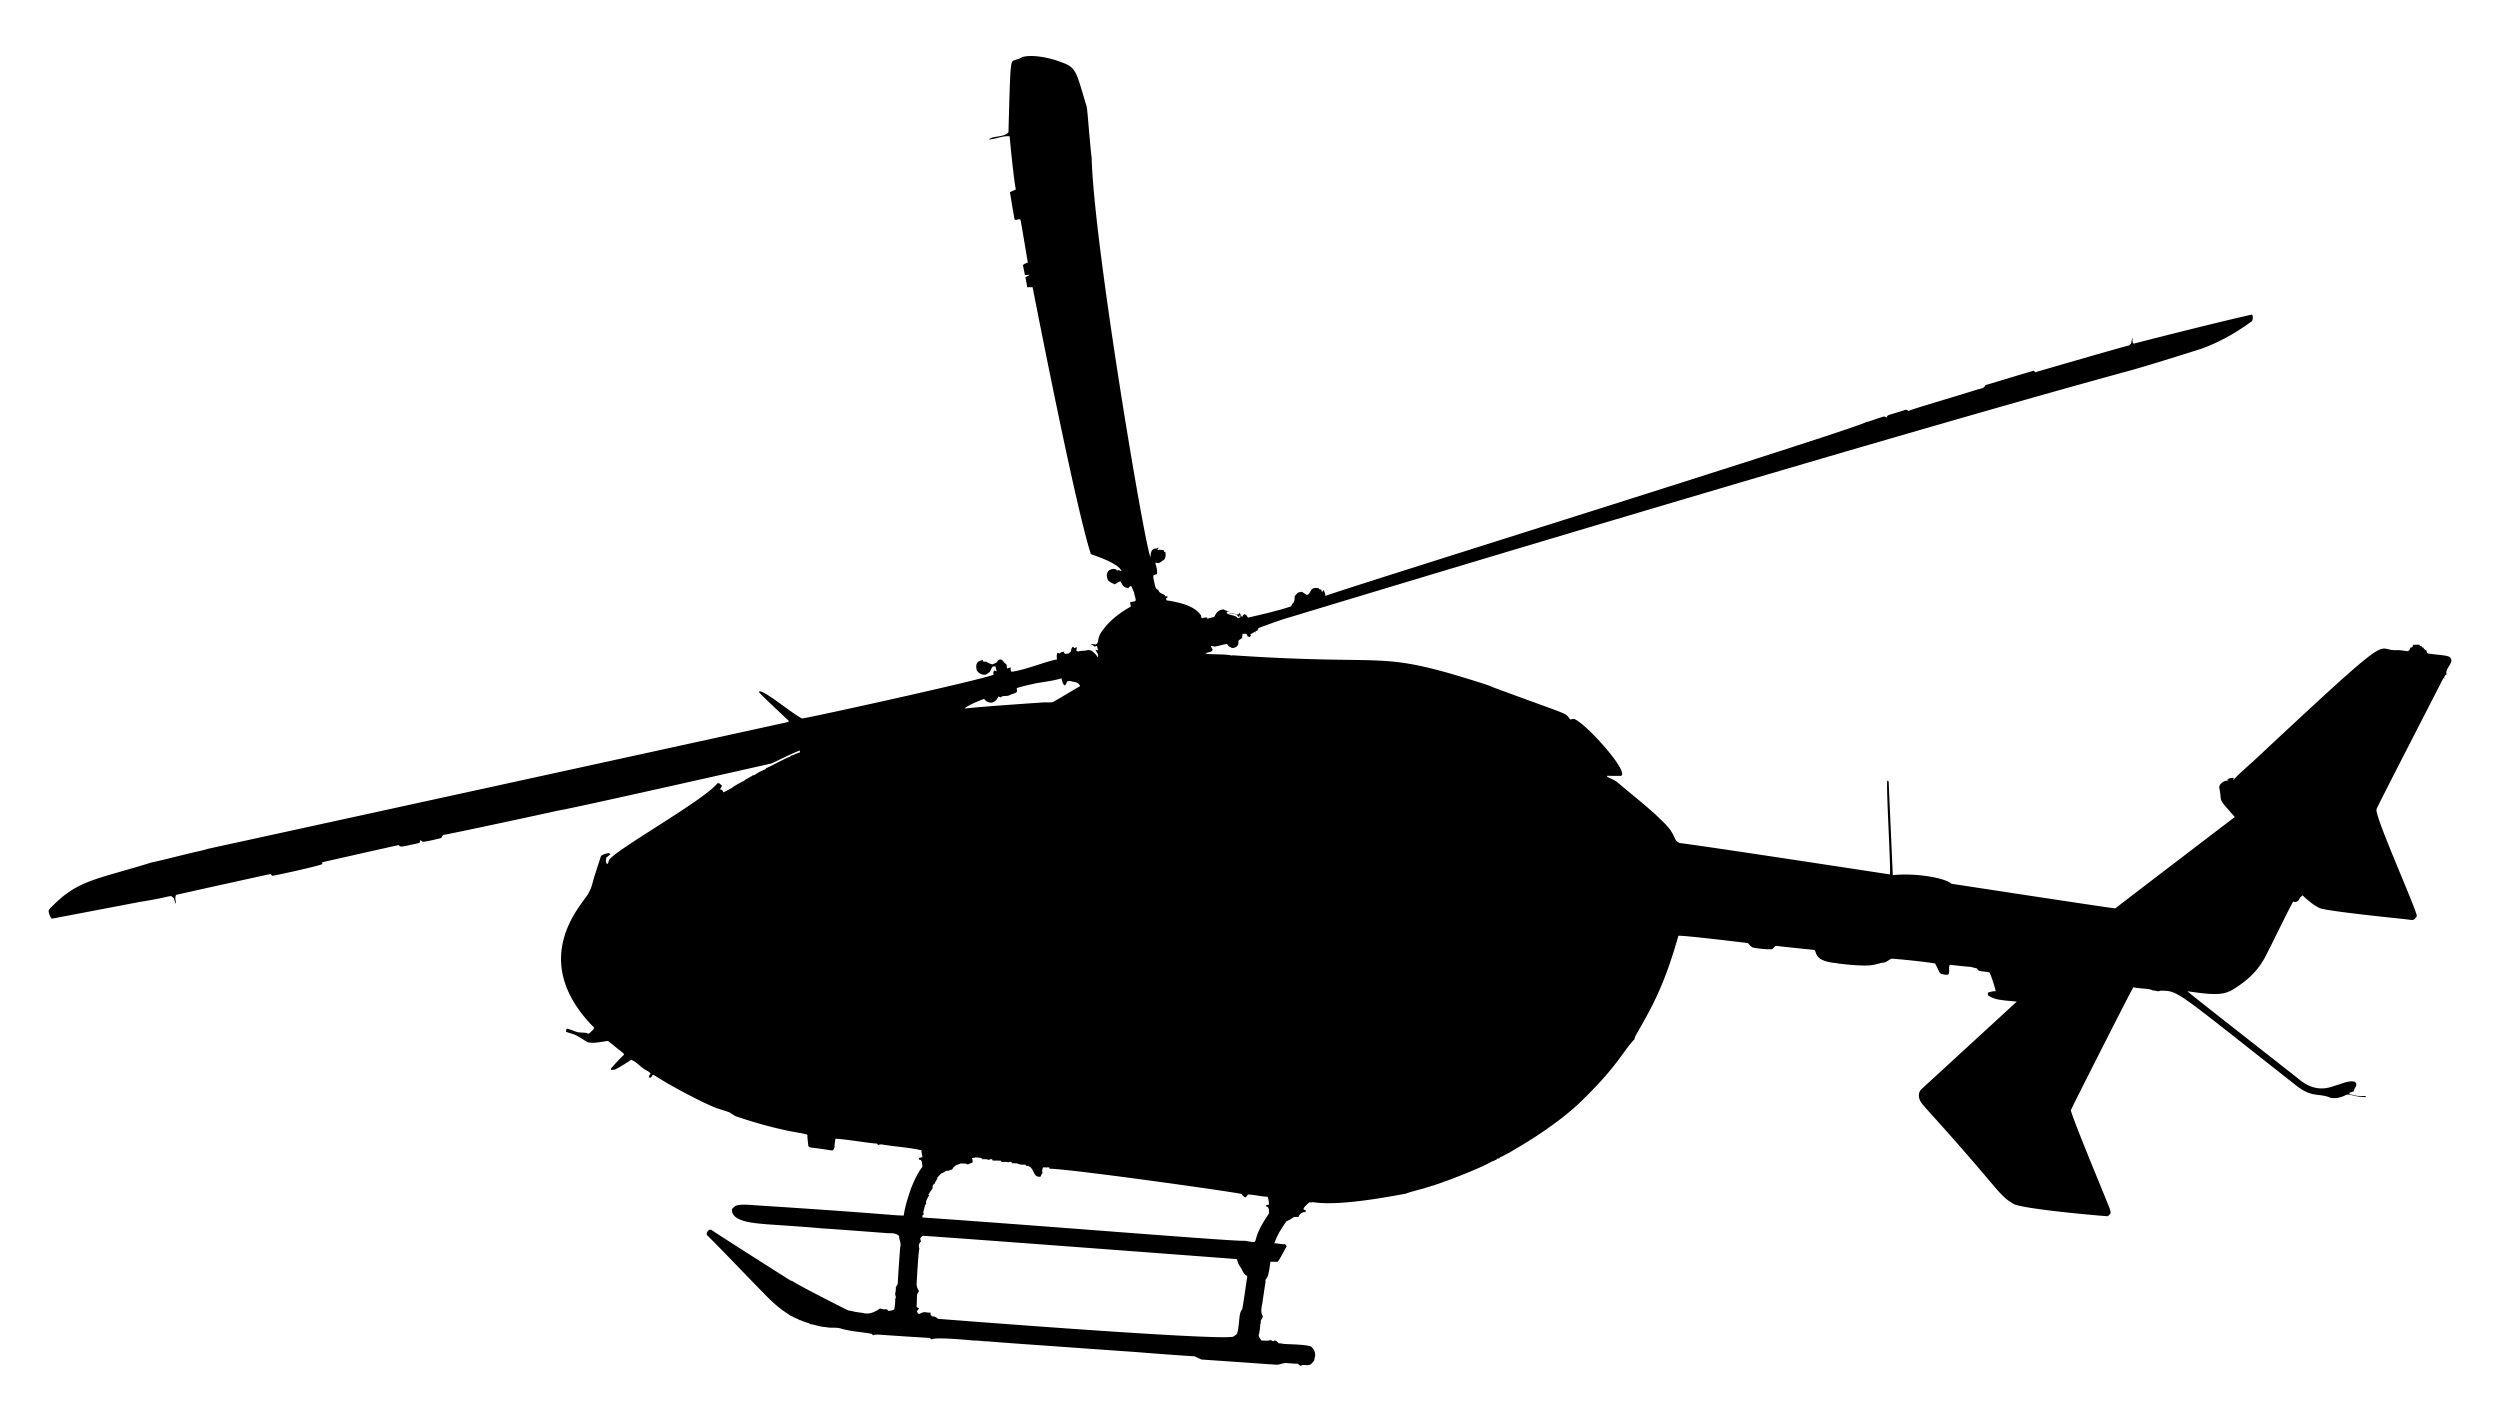 <svg xmlns="http://www.w3.org/2000/svg" viewBox="0 0 2663.628 1514.94"><path d="M1089.489 60.693c12.99-3.363 34.113 2.479 40.469 5.351 17.492 5.552 16.568 11.039 27.696 46.964 1.041 2.928 3.031 35.164 5.467 55.392 2.381 93.85 57.577 418.958 62.756 425.384-.12-5.552 1.16-9.716 6.958-9.37a23.74 23.74 0 011.311-1.528l-.246 1.303 1.028-.63c-.76.724-1.788 1.426-1.68 2.65 2.187-.666 4.439-.232 6.661-.007l.29 1.484 1.55.572c.253 2.983.594 6.792-2.317 8.653-2.339 1.441-4.967 4.395-7.834 2.353-.138.311-.406.941-.543 1.253.905 2.447 1.318 5.04 1.854 7.603a72.152 72.152 0 00-.181 3.57c-1.296.492-2.889.514-3.838 1.629-.297 2.925.775 5.749 1.238 8.609.659 2.513.978 5.995 4.091 6.589.615 3.649 4.808 3.982 7.299 5.923-.13.261-.384.782-.507 1.043a5.38 5.38 0 012.954.022c.391 1.144-.898 1.419-1.557 1.991l.406 2.122c13.307 2.081 29.196 5.391 36.595 15.72.261 1.159.572 2.303.912 3.454a16.498 16.498 0 015.974-.854c.007.355.022 1.072.036 1.434 1.984-.825 4.077-1.354 6.213-1.68 1.644-.333 1.999-2.245 2.831-3.447 1.028-1.977 2.925-3.237 4.808-4.315 1.144-.253 2.295-.507 3.476-.702 2.375 1.484 5.119 2.266 7.885 2.665-1.687.094-4.562-1.253-4.605 1.361 3.649 2.73 9.008 1.745 12.034 5.46.84-.29 1.702-.579 2.578-.862-.007-.862-.007-2.585-.007-3.447-.572.854-1.158 1.774-.963 2.882-1.419-.109-2.23-.985-2.542-2.324-2.911-.985-6.104-.862-9.058-1.694 3.454.072 6.857.76 10.224 1.528.543-.579 1.079-1.173 1.629-1.76.963 1.412 1.723 2.933 2.469 4.482.775-1.028 1.209-2.476 2.469-3.034 2.064.058 2.911 2.064 3.867 3.562 34.63-7.789 42.486-10.936 45.813-11.926.883-1.615 1.694-3.324 3.099-4.569.681-2.049 1.072-4.185.789-6.343 1.231-1.318 2.39-2.708 3.686-3.968 1.369-.145 2.744-.456 4.127-.688 1.818 1.072 3.403 2.52 5.344 3.432 5.454-2.213 2.255-9.21 12.78-7.154.116 1.499 1.615 1.137 2.599 1.397l.029 1.897 1.47.13c.101-.442.311-1.318.413-1.76 1.513 1.81 2.208 4.091 2.433 6.43 12.815-5.703 574.565-180.747 576.333-185.437 3.235-.22 5.387-1.652 18.153-5.612 1.188-.521 2.252.565 3.36.941 1.848-3.509-.577-1.453 19.97-8.11 1.289-.579 2.368.681 3.512 1.144 1.767-1.471 44.135-13.641 73.994-23.048 2.882-.84 6.647-1.05 7.77-4.395 17.197-5.199 34.379-10.477 51.634-15.474.347.434 1.035 1.289 1.376 1.716.728-.211 96.901-28.236 100.097-28.565.746-.753 1.499-1.506 2.274-2.266.275-2.093.695-4.156 1.137-6.22.442 2.151-.369 4.938 1.47 6.567 0 0 77.718-20.091 126.099-31.049 1.513 2.093.833 4.576.181 6.85-16.813 12.432-35.219 22.91-54.965 29.897-1.01.273-62.262 19.771-80.416 24.358-293.785 80.485-886.631 260.43-886.631 260.43-11.587 3.36-15.316 4.641-35.639 12.107-1.426.384-1.738 2.013-2.353 3.135-.702.188-1.39.377-2.056.579l.702 1.426c-.463-.195-1.39-.586-1.861-.782-.963 1.347-2.614 1.789-4.004 2.513.094.442.282 1.318.369 1.759-.297.34-.898 1.021-1.202 1.361-.818-.297-1.629-.572-2.411-.84-.326-.927-.536-1.955-1.332-2.57-1.325-.123-2.636-.014-3.932.043-.725 5.768.73 3.129-4.308 7.19-.072 1.325-.159 2.65-.195 3.982-1.139 2.642-3.825 3.822-6.748 3.888a14.724 14.724 0 00-3.15-1.608c-.811-.891-1.397-2.027-2.397-2.679-3.772.521-7.386 1.76-11.129 2.404-1.854.905-3.78-.536-5.713-.261.406 1.188.912 2.368 1.716 3.381.21 1.658-1.311 2.426-2.549 3.07-1.817.072-3.541.695-5.018 1.716 4.161 1.019 23.13.287 27.834 2.013.282-.072.854-.232 1.137-.304 175.509 11.821 150.947-6.971 269.344 30.954 2.824.949 5.626 1.977 8.334 3.251 86.64 32.038 75.391 26.141 81.988 34.22 1.803-.304 3.736-1.13 5.459-.015 13.542 6.795 56.752 55.011 48.999 59.976-5.163.21-10.333-.007-15.488.072.181.319.543.949.724 1.267 3.403 1.557 6.886 3.048 10.05 5.083 2.276 2.468 37.341 30.272 45.958 39.6 19.252 17.245 12.532 21.949 20.933 25.604 40.737 5.364 198.313 29.613 223.85 33.453 1.583-1.21-4.157-93.674-2.65-99.967l1.499.949c-.113 1.209 4.379 99.091 4.366 99.822 23.7-2.539 54.801 2.554 62.655 9.189.724.071 170.764 26.222 174.424 26.183 29.533-22.795 126.137-96.471 127.294-97.302-19.409-22.266-13.06-13.951-16.429-30.506-.847-3.41 2.237-6.053 4.96-7.436 1.579-.934 3.671-.5 5.134-1.709l-2.121-.405c2.266-1.159 4.735-1.731 7.299-1.745-.116.623-.362 1.861-.478 2.484l1.195-1.166c.67-1.674 19.831-18.728 21.259-19.977 156.753-146.563 126.586-115.735 152.05-117.374 3.91-.087 7.74.804 11.629 1.173a26.51 26.51 0 011.716-1.405c.304-.854.63-1.709.992-2.549l1.506-.203c.304-.427.92-1.274 1.224-1.694.014-.232.051-.702.065-.934 2.303-.174 4.62-.21 6.966-.159.014.355.043 1.072.051 1.426h2.056l.058 1.434c.449.014 1.332.043 1.781.051.485 1.564 1.658 2.657 3.251 3.135.253.985.536 1.991.833 3.005 5.743 1.56 21.015 1.826 23.641 3.968 6.792 5.111-5.127 11.748-2.991 18.616-1.462.681-2.382 2.042-2.773 3.555.384.195 1.158.579 1.549.775a97.716 97.716 0 00-2.216-.391c-2.32 4.874-67.973 131.986-71.163 139.559-2.921 6.15 42.724 106.917 42.923 114.13-4.054 5.474-2.645 4.139-15.734 2.802-.791-.073-78.579-7.942-87.549-11.325-7.009-3.323-12.925-8.399-18.464-13.7-1.73 1.274-3.28 2.882-4.033 4.924-1.354 1.926-3.729 2.715-5.894 1.702-1.387 1.403-23.429 46.213-24.315 48.166-5.723 9.853-10.687 28.77-42.96 47.311-.326.065-.985.188-1.31.246-9.447 5.397-31.245 1.578-44.184-.167 1.059 1.708 114.346 89.873 119.973 94.681 19.863 15.593 34.832 6.101 40.288 5.047 5.771-1.738 11.723-4.772 17.885-3.338.558.521 1.144 1.05 1.76 1.6-.043.999-.058 2.02-.036 3.056-4.718 5.827.872 4.933-7.393 7.06-.101 2.317 2.635 1.868 4.192 2.44 4.301 1.296 8.826 1.188 13.294 1.079-.029.304-.094.912-.123 1.216-14.677-.349-17.072-4.565-21.925-1.817-4.685 2.332-9.92 3.352-15.119 2.614-12.555-5.569-19.678.427-37-13.272-131.72-103.61-124.686-100.432-144.708-101.002-2.433 1.687-5.307-.601-7.979-.159-4.242-2.521-12.055-1.548-20.723-3.439-1.348 1.377-66.101 129.141-66.55 130.943-.164 3.745 29.81 76.434 30.144 77.158 12.215 30.272 12.81 30.05 11.802 33.366a47.346 47.346 0 00-2.498 2.469c-2.628.064-85.797-7.033-99.938-12.795-17.689-10.346-12.432-12.044-93.595-101.835-2.585-3.331-6.003-6.133-7.306-10.282-1.043-3.555-.753-7.798 2.129-10.434.425-.411 101.407-93.041 101.603-93.349-18.087-1.607-23.746-1.983-30.759-6.792a41.719 41.719 0 010-2.694c2.65-1.006 5.438-1.644 8.305-1.564-.316-2.602-4.932-17.515-6.792-20.13-3.758-.898-7.704-.601-11.368-1.846-.811-.688-1.289-1.651-1.999-2.368-13.587-3.02 4.312-.009-28.652-3.816-1.832 2.882.188 6.951-1.463 10.123-2.288 1.209-4.765.072-7.111-.188-2.288-.5-2.933-3.07-3.874-4.859-.992-2.151-2.23-4.163-3.143-6.328-8.694-1.91-44.906-5.447-46.985-5.213-2.404 1.289-4.504 3.229-7.125 4.019-4.373.376-8.45 2.143-12.78 2.686-8.927 1.842-36.167-1.342-38.876-2.056-23.334-2.169-20.093-11.249-23.04-13.996-2.168-.213-39.111-3.967-40.94-4.41-1.535.876-2.599 2.455-3.968 3.577-5.268.69-19.31-1.103-21.426-2.049-1.752-1.238-3.048-2.969-4.583-4.424-3.625-.483-71.627-8.708-73.972-7.74-14.877 52.934-28.929 77.095-41.693 99.605-1.752 3.533-4.475 6.683-5.134 10.68-11.668 12.039-17.442 27.342-52.206 61.59-30.962 31.929-78.888 57.392-81.256 59.331-3.295 1.354-6.227 3.468-9.551 4.765-.297.311-.891.934-1.195 1.245-.405.007-1.216.015-1.622.015-.319.304-.956.92-1.274 1.231a17.19 17.19 0 00-3.099 1.535c-.318.051-.963.167-1.281.217-10.818 6.726-49.092 21.295-51.41 21.759-1.786.973-8.315 2.814-11.057 4.084-.695.058-1.369.138-2.02.239-2.274 1.339-5.004 1.39-7.321 2.607-1.335.236-17.652 4.466-20.296 5.894-3.346.157-67.918 14.114-99.156 8.943-1.289.42-2.628.463-3.939.326-2.114 2.324-5.148 4.214-6.032 7.371.84.297 1.687.623 2.556.963l-.319 1.955c-.811.029-1.6.08-2.368.152-2.339.898-4.402 2.375-4.895 4.989-1.658-.007-3.302-.015-4.931.007a47.933 47.933 0 01-4.707 3.106c-1.463.652-3.171 1.115-4.105 2.52-9.199 13.541-9.529 16.137-12.295 22.577 3.874-.326 7.61 1.296 11.52.724.63.746 1.253 1.55 1.825 2.404-1.901 2.64-6.172 11.918-9.572 16.487a256.423 256.423 0 00-7.842-.029c-2.102 16.382-3.02 15.945-5.17 19.152-.051 1.173-.087 2.361-.145 3.577-.195.405-2.972 19.148-3.041 19.876-.637 4.909-2.723 10.42.174 15.01.007.34.029 1.021.043 1.369-.724 1.188-1.39 2.418-2.056 3.649-.123 1.47.101 3.085-.702 4.439.094 3.106-.543 6.155-1.014 9.225-1.702 2.896 1.036 5.438 2.542 7.711 3.244-.224 6.625.5 9.761-.615 1.166.471 2.418 2.114 3.57.579 2.15-.362 3.468 1.434 4.779 2.824 1.622.065 3.266.268 4.888.601 3.462.619 26.651.452 30.144 3.295 3.222 2.802 5.018 7.813 3.287 11.875a23.905 23.905 0 00-.174 2.1c-5.816 9.395-8.831 3.195-14.605 6.227a22.615 22.615 0 01-3.15-2.259c-16.979-.557-9.416-1.545-17.986.188-4.113 1.723-8.544.224-12.809.384-.904-.233-71.123-5.008-71.554-5.061-2.672-.92-5.134-2.324-7.697-3.454-1.692.13-58.162-4.083-58.882-4.272-.181.004-101.9-7.198-102.11-7.248-.629.025-57.517-4.057-58.687-4.359-5.365.051-10.622-1.086-15.988-.891-.735-.171-40.536-4-43.952-1.318-1.006-.152-1.745-.797-2.418-1.463-62.309-3.665-55.562-4.264-60.439-2.831-.326-.362-.97-1.1-1.296-1.463-11.934-2.332-19.309-2.149-31.939-5.402-5.247-2.066-12.247-.573-15.93-1.702-8.511-.453-13.329-3.081-17.443-3.2-.731-.449-1.448-.883-2.151-1.311-2.213-.323-6.129-1.889-8.008-2.853-.348-.051-1.043-.159-1.39-.21-2.542-1.68-5.626-2.31-8.052-4.149l-1.347-.203c-3.099-2.915-12.382-6.656-29.166-24.691-8.532-8.174-44.883-46.744-60.359-61.692-.543-2.339.854-4.091 2.542-5.489.739-.015 1.492 0 2.252.029 6.794 4.889 84.739 54.227 84.739 54.227.348.029 1.043.087 1.397.123 2.533 2.665 57.671 30.738 60.157 31.657 4.316.336 4.062 1.356 15.061 2.476 8.49 2.757 16.215-3.419 18.254-4.54.999.036 2.042.058 2.94.659 1.883.478 5.148-1.006 5.612 1.694 2.411 0 4.902-.174 6.893-1.723.485-3.664 1.035-7.292.876-10.999 1.716-2.006-.673-4.381.145-6.538.594-1.904.529-3.903.55-5.843.688-1.238 1.361-2.476 2.085-3.671-.171-2.069 2.407-38.369 2.592-39.093 1.273-5.228-1.175-6.463-1.137-11.716-2.867-3.099-7.596-3.273-11.549-3.092 0 0-68.507-5.265-71.025-5.112-2.754-.673-57.312-4.35-58.629-4.402-8.628-1.124-38.275-1.487-36.957-16.256 3.69-3.267 2.91-5.884 24.669-4.011 136.899 8.757 151.513 11.324 158.378 10.868 1.701-12.828 7.206-26.421 7.559-28.493 1.027-1.912 5.346-14.492 12.244-23.243-.248-8.425-1.715-7.294-3.592-7.835-.029-.434-.072-1.296-.094-1.73a30.306 30.306 0 003.823-.956c-.463-2.339-1.101-4.663-.934-7.06-9.848-2.771-27.764-3.995-37.783-5.706-2.86-.065-5.843-1.571-8.501.072-.449-.579-.891-1.144-1.318-1.694-5.094.172-34.567-4.946-44.212-5.119-.406 2.998-1.057 5.981-.898 9.044-3.114 5.221 3.103 3.639-25.379.304-1.159.036-2.056-.796-2.636-1.687-.304-3.91-.992-7.777-.97-11.701-.828-1.415-16.393-3.115-27.001-5.887-23.998-5.229-49.31-14.04-49.31-14.04-2.303-1.144-4.41-2.607-6.488-4.091-19.974-6.812-9.536-2.326-29.036-11.216-61.75-30.804-49.826-31.888-54.871-25.886-.478.007-1.448.007-1.926.007v-1.846a65.103 65.103 0 011.644-2.281c-1.151-2.006-3.396-2.809-5.25-3.961-5.583-3.019-9.457-8.609-15.495-10.869-5.409 3.635-10.992 7.067-16.719 10.173-1.521.333-3.048.615-4.598.666l-.145-1.789c2.288-2.136 4.113-4.699 6.357-6.879 7.607-8.542 8.793-7.218 6.271-9.536l-15.256-12.281c-1.419-.934-3.077.073-4.591.152-5.909.702-11.911 2.288-17.812.731-14.142-8.793-11.639-7.395-22.896-10.992.065-1.224-.022-3.468 1.673-3.374 14.882 4.94 6.749 3.46 19.746 4.395 3.848 2.263 3.788-.643 7.545-3.258.326-.746.652-1.477.977-2.201-75.712-76.554-6.089-137.367-5.742-144.172 3.251-4.851 4.04-10.76 5.742-16.227l7.219-22.352c1.912-1.933 4.649-2.447 7.183-3.092 1.137-.572 2.078.319 3.027.833-1.376 1.383-2.94 2.57-4.482 3.758-.34 2.216-1.035 5.032.789 6.799 1.89-.449 1.209-2.752 2.151-4.026 4.435-9.844 102.804-64.666 115.296-81.952.768.007 1.542.036 2.324.072a193.13 193.13 0 002.715 2.542 10.351 10.351 0 01-2.527 3.845c2.158-.232 3.352 1.492 4.12 3.237.727-.353 6.978-3.722 8.501-4.417 1.623-1.81 12.306-7.615 13.649-8.008 1.072-1.484 2.918-1.926 4.402-2.86 1.26-.768 2.426-1.781 3.925-2.056l.036-.514c.956-.275 1.926-.55 2.896-.811 3.309-2.542 7.118-4.287 10.963-5.865a27.13 27.13 0 011.231-1.368c3.246-.985 20.205-10.558 25.169-12.02a21.24 21.24 0 011.159-1.282c3.294-.485 6.024-2.65 9.312-3.273.065-.529.203-1.571.275-2.093-5.663 1.482-28.718 13.198-30.498 13.772-.726.159-220.179 49.791-227.391 50.201-.997.438-118.317 25.681-122.363 25.98-.811.905-1.282 2.027-1.817 3.114-1.15.485-17.056 4.346-20.137 4.127-.673-.753-1.441-1.361-2.368-1.702-1.068 3.578 1.674 2.354-10.774 5.105-10.438 2.356-10.386 2.153-12.389.101 0 0-52.34 11.688-81.358 18.355.022.478.072 1.434.101 1.912-2.604 1.803-50.063 12.24-53.292 12.505a93.657 93.657 0 00-1.912-1.919c-5.259 1.076-97.348 21.368-100.524 22.258-1.68 2.962-.253 6.307-.181 9.464-1.289-1.651-1.564-3.794-2.093-5.742-5.098-4.6 1.037-2.128-35.878 3.642l-94.341 18.001c-1.926-2.071-2.744-4.866-3.345-7.559-.029-2.563 2.281-4.135 3.888-5.778 27.733-28.198 46.798-28.251 105.94-46.638 10.447-2.074 41.01-10.088 51.641-12.259 2.339-.71 4.83-.941 7.06-1.977.087-.005 610.686-133.302 619.517-135.432.159-.246.463-.739.615-.992-4.503-4.612-27.174-25.246-31.925-30.868 1.522-5.612 35.705 23.417 46.03 28.152 4.256 0 189.884-40.79 204.119-46.645-.688-1.564-.261-3.114.543-4.526.869.348 1.76.695 2.665 1.035-.406-1.774-.84-3.534-1.188-5.307-.941-.015-1.861-.022-2.766-.029-1.492 1.615-2.208 3.693-3.215 5.597-1.245 1.303-2.882 2.136-4.366 3.121-3.888.659-7.762-1.267-9.717-4.649-2.084-9.26 2.714-9.866 6.654-10.926-.022.413-.08 1.245-.109 1.658 1.26.036 2.534.087 3.816.159 2.241 1.557 1.613 1.349 6.314 2.947 1.39-.731 2.882-1.253 4.294-1.955 3.61-5.055 5.917-3.778 8.407.138.782.579 1.586 1.187 2.382 1.803.145 1.455.326 2.918.536 4.388 1.332-.442 2.65-1.006 4.077-1.137-.543 1.571-.326 3.143.586 4.526 12.652-1.043 40.449-12.298 48.463-12.983.022-2.455-.768-5.184.825-7.328.616.326 1.253.666 1.897 1.014a49.118 49.118 0 011.803-1.426c1.158-.261 2.324-.536 3.497-.811-.195.253-.594.767-.789 1.028a144.6 144.6 0 011.832 1.55 59.685 59.685 0 013.664-.536c.76-.782 1.535-1.564 2.317-2.339.123-1.774.507-3.613 1.948-4.808.637.449 1.151 1.014 1.861 1.47.746-.333 1.47-.731 2.165-1.202a6.604 6.604 0 01-.449 3.859c.797.377 1.608 1.245 2.599.818 2.831-.847 5.843-.398 8.711-1.144 1.832-.514 3.714-.051 5.445.644 2.31 2.078 4.757 3.99 6.169 6.872 1.571-3.164-1.484-5.481-2.433-8.233l2.889.724a53.635 53.635 0 00-1.448-4.772c-.825.282-1.615.594-2.404.905a9.723 9.723 0 00-4.656-2.657c1.948-.036 3.932-.188 5.836.449 5.214-3.016-.628-5.667 9.16-17.472 10.958-14.147 27.223-22.192 28.377-23.156-.253-1.419-.63-2.824-.869-4.236 1.796-1.39 4.62-.188 5.995-2.194.087-2.838-1.499-5.402-1.578-8.226-1.115-2.252-2.035-4.583-2.94-6.908-.405.007-1.224.036-1.629.051-.608.71-1.151 1.463-1.839 2.078-2.534-.579-5.525-1.636-6.444-4.33-2.779-4.183-.87-3.681-7.972.196-8.637-4.098-7.2-4.389-8.522-9.471.449-2.122.934-4.518 2.976-5.691 2.476-1.361 6.176-2.158 8.146.456.456-.116 1.354-.355 1.803-.471.978.427 1.984.854 3.005 1.274-3.215-8.816-28.578-16.644-32.714-18.247-15.618-47.599-55.162-248.871-62.119-284.426-1.969 0-3.925-.007-5.872-.007-.275-3.591-1.274-7.074-1.73-10.637 1.549-.717 3.048-1.55 4.402-2.621-1.694.065-3.367.181-5.032.29-.529-3.541-1.557-6.995-1.998-10.543 1.252-1.426 1.834-1.477 5.105-2.737-.184-1.512-7.24-43.343-7.675-45.291-1.397-2.397-4.815 1.101-6.386-.731-1.883-9.601-3.302-19.29-4.974-28.934 2.078-1.122 4.381-1.796 6.379-3.085-1.456-2.89-6.589-53.213-6.625-56.449-7.668-.869-14.706 2.896-22.244 3.374 3.738-4.22 16.378-2.031 20.919-7.697 2.279-84.167 2.034-74.186 7.762-77.361 2.593-.483 4.983-1.569 7.264-2.895m14.749 667.198c-7.002 1.658-14.098 3.027-20.948 5.242.116 1.253.355 2.52.261 3.809-1.998 2.245-5.358 2.23-7.856 3.707-3.048 1.81-6.951-.239-9.666 2.426-.76-.369-1.499-.724-2.23-1.072-4.867 10.246-12.575 6.461-15.235 2.665-2.707.785-19.606 7.611-20.586 10.253 0 0 12.646-1.788 84.305-6.56 3.099-.181 6.271.297 9.333-.29 9.884-5.402 19.376-11.491 29.188-17.016-.854-2.563-3.266-4.156-5.872-4.417-2.585-.311-5.467-1.897-7.892-.478-1.043 1.419-.948 3.917-3.237 3.961-1.571-2.194-2.375-4.779-2.78-7.415-8.712 2.687-17.828 3.657-26.785 5.185m-64.603 505.228c-1.332.471-2.751.557-4.127.652.731 1.448.92 3.048.811 4.677-1.723 1.05-3.707 1.47-5.539 2.266-2.042-1.636-4.916-.782-7.328-1.158-2.273 1.513-5.908 1.412-7.023 4.258-.224 0-.673.007-.891.007-.253 1.919-1.76 2.932-3.635 2.534-.463 1.716-2.556.753-3.794 1.05-8.112 5.308-2.182-.406-9.522 7.328l.029 1.636c-1.47 1.412-2.237 3.309-3.034 5.148-2.201.666-1.991 3.15-2.085 4.982-1.615 2.042-3.172 4.135-4.344 6.473.232.174.695.529.92.71-1.432 1.708-4.693 7.557-3.027 8.921-.34.282-1.028.854-1.369 1.144-.55 2.665-1.361 5.271-2.006 7.929.514 1.216.999 2.867-.847 3.142a52.61 52.61 0 00.007 2.346c136.569 9.402 337.182 26.082 343.12 24.778 19.602 2.842 3.806 4.503 23.793-25.589.825-1.311 1.861-2.527 2.368-4.004-.092-7.71-1.962-6.214-3.722-7.4.833-1.231 2.353-1.303 3.686-1.578-.203-2.817-.42-5.684-1.542-8.298-7.016-.145-13.816-2.18-20.817-2.382a30.576 30.576 0 00-2.252 3.019c-2.208-.217-3.599-1.919-4.714-3.642-13.214-2.83-181.587-26.543-204.618-26.871l-.145-1.427c-2.295.014-4.576.029-6.85.051-.282 1.933-1.455 3.997-.174 5.836a37.537 37.537 0 00-1.369 1.629c-.326.84-.442 1.846-1.151 2.498-8.383.563-5.676-8.013-12.519-11.39a59.25 59.25 0 00-2.223-.087c-.319-.369-.956-1.115-1.274-1.492-1.42.026-4.591.666-8.863-1.282-1.694-.109-3.374-.116-5.054-.109-.326-.406-.978-1.231-1.303-1.636-1.021.116-2.02.261-2.954.652-2.317-.992-4.902-.123-7.306-.572l-.608-1.209c-2.954-.152-5.916.043-8.848-.246-.13-.34-.384-1.021-.507-1.354-.731 0-1.448.029-2.143.08-.97.681-2.23.92-3.135-.015-1.673-.065-3.345-.058-4.996-.043-.326-.348-.985-1.043-1.311-1.39-1.296-.087-2.578-.152-3.801-.521-.261.036-.775.101-1.036.138a43.588 43.588 0 01-.928-.189m-59.193 86.311a29.92 29.92 0 00.84 3.454c-2.288 1.68-2.867 4.837-1.694 7.357-1.095 2.304-2.83 35.137-2.867 35.871-.514 3.316.572 6.756 2.476 9.493-3.145 4.775-1.751 2.015-2.599 15.836-.391 1.564 1.55 1.832 2.484 2.563-.319 1.318-1.651 1.948-2.179 3.113.304 1.086 1.216 1.926 1.81 2.904 1.151-.319 2.295-.71 3.374-1.231 2.853-1.796 6.184.376 9.326-.406.015.898.044 1.817.087 2.752a4.547 4.547 0 011.68 1.434c2.368-.152 4.518.825 6.118 2.563.733.061 296.605 23.442 314.664 19.043 1.658-1.347 4.105-2.237 4.526-4.598 2.724-12.927 1.062-19.953 5.105-24.735 1.955-11.759 3.671-23.554 5.322-35.357-4.381-1.73-5.271-6.828-7.806-10.289-1.752-2.259-2.57-4.967-3.2-7.697-.725-.064-326.881-24.697-334.779-24.807-1.692 1.307-1.615 1.354-2.688 2.737zM1135.663 693.599c.348.384.348.384 0 0z"/></svg>